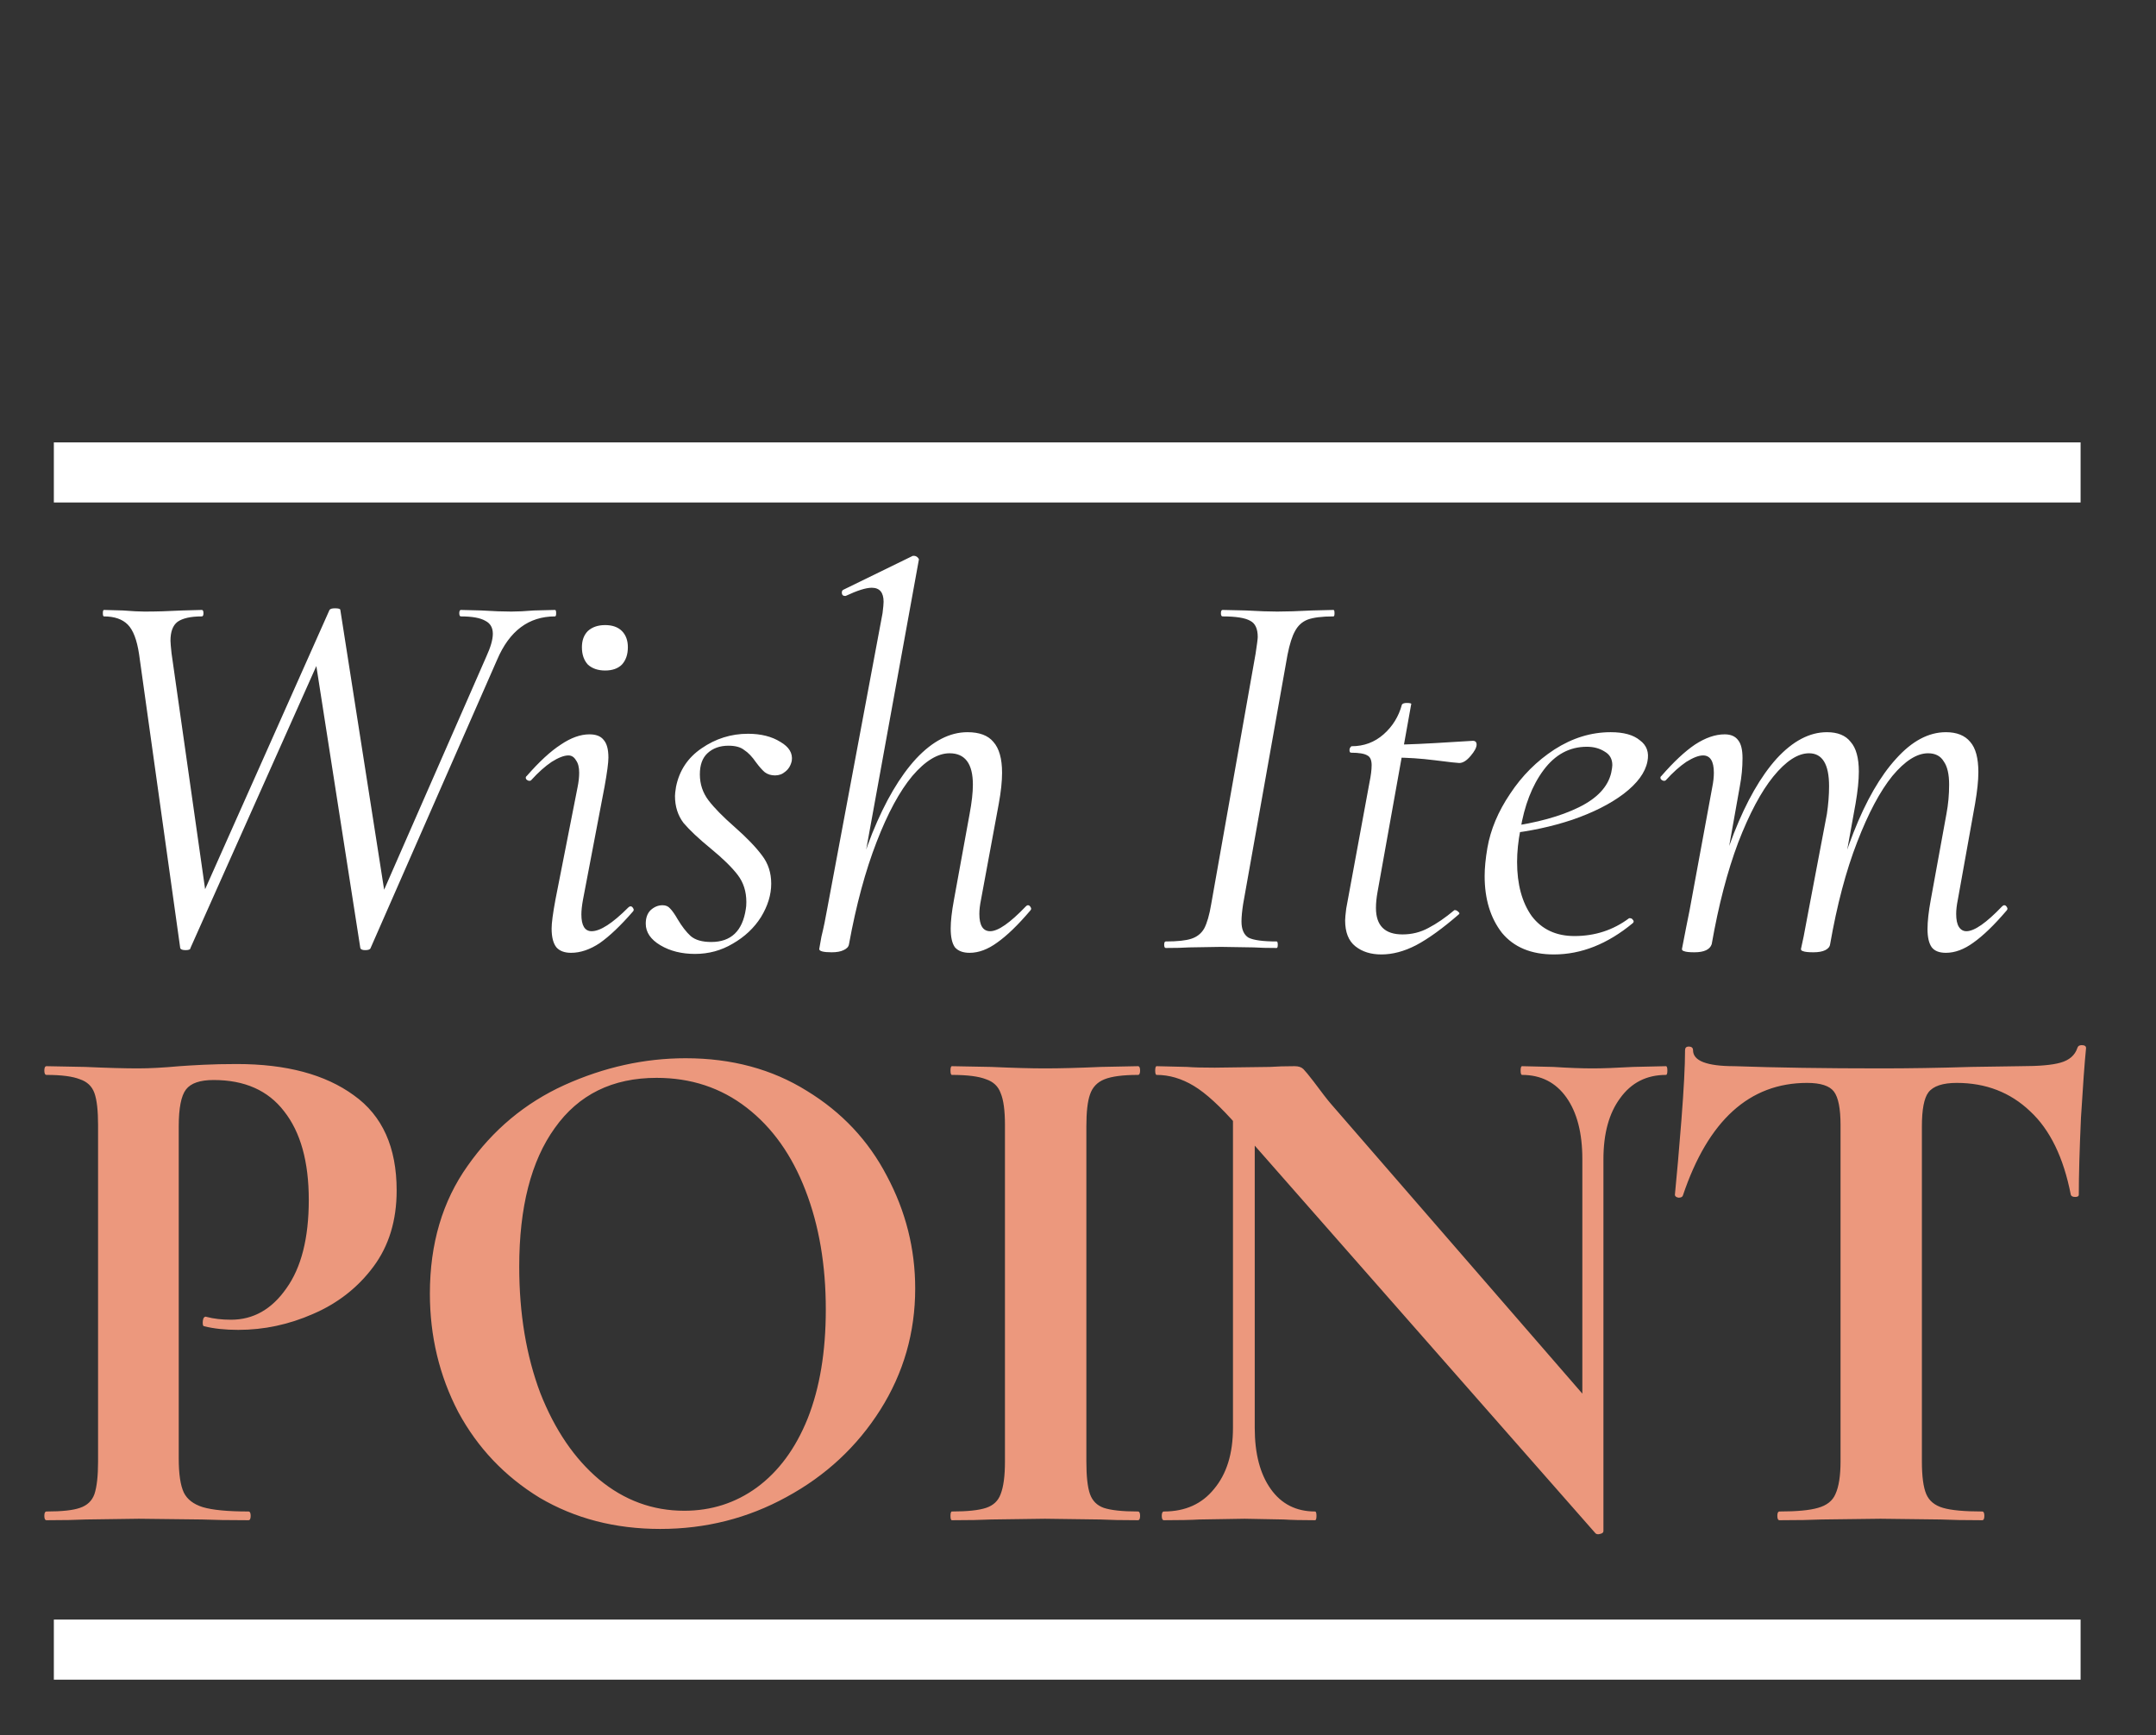 <svg width="41" height="33" viewBox="0 0 41 33" fill="none" xmlns="http://www.w3.org/2000/svg">
<rect x="0" y="0" width="41" height="33" fill="#333333" stroke="none"/>
<path d="M3.399 27.738C3.399 28.032 3.431 28.249 3.496 28.387C3.56 28.516 3.68 28.608 3.855 28.663C4.039 28.718 4.329 28.746 4.725 28.746C4.753 28.746 4.767 28.774 4.767 28.829C4.767 28.884 4.753 28.912 4.725 28.912C4.348 28.912 4.053 28.907 3.841 28.898L2.639 28.884L1.631 28.898C1.446 28.907 1.198 28.912 0.885 28.912C0.857 28.912 0.843 28.884 0.843 28.829C0.843 28.774 0.857 28.746 0.885 28.746C1.179 28.746 1.391 28.723 1.52 28.677C1.658 28.631 1.75 28.544 1.796 28.415C1.842 28.276 1.865 28.069 1.865 27.793V21.397C1.865 21.12 1.842 20.918 1.796 20.789C1.75 20.66 1.658 20.572 1.52 20.526C1.382 20.471 1.17 20.443 0.885 20.443C0.857 20.443 0.843 20.416 0.843 20.36C0.843 20.305 0.857 20.277 0.885 20.277L1.617 20.291C2.04 20.31 2.377 20.319 2.625 20.319C2.846 20.319 3.109 20.305 3.413 20.277C3.533 20.268 3.684 20.259 3.869 20.25C4.053 20.241 4.265 20.236 4.504 20.236C5.444 20.236 6.185 20.434 6.728 20.83C7.272 21.217 7.543 21.82 7.543 22.64C7.543 23.211 7.396 23.694 7.101 24.09C6.807 24.486 6.424 24.786 5.955 24.988C5.494 25.191 5.02 25.292 4.532 25.292C4.283 25.292 4.067 25.269 3.882 25.223C3.864 25.223 3.855 25.2 3.855 25.154C3.855 25.127 3.859 25.099 3.869 25.071C3.887 25.044 3.906 25.035 3.924 25.044C4.062 25.081 4.219 25.099 4.394 25.099C4.817 25.099 5.167 24.901 5.444 24.505C5.729 24.109 5.872 23.547 5.872 22.82C5.872 22.092 5.715 21.53 5.402 21.134C5.098 20.738 4.652 20.54 4.062 20.54C3.804 20.54 3.629 20.6 3.537 20.72C3.445 20.839 3.399 21.074 3.399 21.424V27.738ZM12.555 29.078C11.698 29.078 10.934 28.88 10.261 28.484C9.598 28.078 9.082 27.535 8.714 26.853C8.355 26.163 8.175 25.412 8.175 24.602C8.175 23.653 8.415 22.843 8.894 22.17C9.373 21.489 9.985 20.977 10.731 20.637C11.486 20.296 12.255 20.126 13.038 20.126C13.913 20.126 14.682 20.333 15.345 20.747C16.008 21.152 16.515 21.691 16.865 22.364C17.224 23.036 17.404 23.75 17.404 24.505C17.404 25.343 17.183 26.112 16.741 26.812C16.298 27.512 15.704 28.065 14.958 28.47C14.222 28.875 13.42 29.078 12.555 29.078ZM13.011 28.732C13.526 28.732 13.987 28.585 14.392 28.29C14.806 27.986 15.129 27.549 15.359 26.978C15.589 26.398 15.704 25.707 15.704 24.905C15.704 24.058 15.575 23.303 15.318 22.64C15.06 21.968 14.687 21.443 14.198 21.065C13.71 20.687 13.139 20.499 12.486 20.499C11.647 20.499 11.003 20.816 10.551 21.452C10.1 22.078 9.874 22.958 9.874 24.09C9.874 24.984 10.008 25.785 10.275 26.494C10.551 27.194 10.924 27.742 11.394 28.138C11.873 28.534 12.412 28.732 13.011 28.732ZM20.659 27.793C20.659 28.078 20.682 28.286 20.728 28.415C20.774 28.544 20.861 28.631 20.99 28.677C21.128 28.723 21.345 28.746 21.64 28.746C21.667 28.746 21.681 28.774 21.681 28.829C21.681 28.884 21.667 28.912 21.64 28.912C21.336 28.912 21.096 28.907 20.921 28.898L19.871 28.884L18.849 28.898C18.665 28.907 18.416 28.912 18.103 28.912C18.085 28.912 18.075 28.884 18.075 28.829C18.075 28.774 18.085 28.746 18.103 28.746C18.398 28.746 18.614 28.723 18.752 28.677C18.89 28.631 18.983 28.544 19.029 28.415C19.084 28.276 19.111 28.069 19.111 27.793V21.397C19.111 21.12 19.084 20.918 19.029 20.789C18.983 20.66 18.89 20.572 18.752 20.526C18.614 20.471 18.398 20.443 18.103 20.443C18.085 20.443 18.075 20.416 18.075 20.36C18.075 20.305 18.085 20.277 18.103 20.277L18.849 20.291C19.273 20.31 19.613 20.319 19.871 20.319C20.157 20.319 20.511 20.31 20.935 20.291L21.64 20.277C21.667 20.277 21.681 20.305 21.681 20.36C21.681 20.416 21.667 20.443 21.64 20.443C21.354 20.443 21.142 20.471 21.004 20.526C20.866 20.581 20.774 20.678 20.728 20.816C20.682 20.945 20.659 21.148 20.659 21.424V27.793ZM23.447 20.595L23.861 20.623V27.157C23.861 27.645 23.962 28.032 24.165 28.318C24.367 28.603 24.648 28.746 25.008 28.746C25.026 28.746 25.035 28.774 25.035 28.829C25.035 28.884 25.026 28.912 25.008 28.912C24.75 28.912 24.552 28.907 24.414 28.898L23.668 28.884L22.811 28.898C22.654 28.907 22.429 28.912 22.134 28.912C22.107 28.912 22.093 28.884 22.093 28.829C22.093 28.774 22.107 28.746 22.134 28.746C22.539 28.746 22.857 28.603 23.087 28.318C23.327 28.032 23.447 27.645 23.447 27.157V20.595ZM30.492 29.119C30.492 29.147 30.469 29.165 30.423 29.174C30.386 29.184 30.359 29.179 30.34 29.16L23.529 21.41C23.207 21.042 22.931 20.789 22.701 20.651C22.47 20.512 22.235 20.443 21.996 20.443C21.978 20.443 21.968 20.416 21.968 20.36C21.968 20.305 21.978 20.277 21.996 20.277L22.576 20.291C22.696 20.301 22.871 20.305 23.101 20.305L24.151 20.291C24.28 20.282 24.437 20.277 24.621 20.277C24.695 20.277 24.75 20.296 24.787 20.333C24.823 20.37 24.888 20.448 24.98 20.568C25.137 20.779 25.247 20.922 25.312 20.996L30.382 26.84L30.492 29.119ZM30.492 29.119L30.091 28.705V22.046C30.091 21.549 29.99 21.157 29.788 20.872C29.585 20.586 29.304 20.443 28.945 20.443C28.927 20.443 28.917 20.416 28.917 20.36C28.917 20.305 28.927 20.277 28.945 20.277L29.539 20.291C29.834 20.31 30.082 20.319 30.285 20.319C30.469 20.319 30.727 20.31 31.059 20.291L31.68 20.277C31.699 20.277 31.708 20.305 31.708 20.36C31.708 20.416 31.699 20.443 31.68 20.443C31.312 20.443 31.022 20.591 30.81 20.885C30.598 21.171 30.492 21.558 30.492 22.046V29.119ZM34.365 20.595C33.269 20.595 32.482 21.309 32.003 22.737C31.994 22.764 31.966 22.778 31.92 22.778C31.874 22.769 31.851 22.75 31.851 22.723C31.888 22.354 31.929 21.88 31.975 21.3C32.021 20.71 32.044 20.268 32.044 19.974C32.044 19.928 32.067 19.904 32.113 19.904C32.169 19.904 32.196 19.928 32.196 19.974C32.196 20.176 32.459 20.277 32.984 20.277C33.776 20.305 34.701 20.319 35.761 20.319C36.304 20.319 36.88 20.31 37.487 20.291L38.427 20.277C38.777 20.277 39.03 20.255 39.187 20.209C39.352 20.162 39.458 20.07 39.504 19.932C39.514 19.895 39.541 19.877 39.587 19.877C39.642 19.877 39.67 19.895 39.67 19.932C39.642 20.209 39.61 20.651 39.573 21.258C39.546 21.866 39.532 22.354 39.532 22.723C39.532 22.75 39.509 22.764 39.463 22.764C39.417 22.764 39.389 22.75 39.38 22.723C39.242 22.014 38.984 21.484 38.606 21.134C38.229 20.775 37.764 20.595 37.211 20.595C36.944 20.595 36.764 20.655 36.672 20.775C36.589 20.885 36.548 21.102 36.548 21.424V27.793C36.548 28.078 36.576 28.286 36.631 28.415C36.686 28.544 36.792 28.631 36.949 28.677C37.105 28.723 37.354 28.746 37.695 28.746C37.722 28.746 37.736 28.774 37.736 28.829C37.736 28.884 37.722 28.912 37.695 28.912C37.363 28.912 37.1 28.907 36.907 28.898L35.761 28.884L34.642 28.898C34.448 28.907 34.181 28.912 33.84 28.912C33.813 28.912 33.799 28.884 33.799 28.829C33.799 28.774 33.813 28.746 33.84 28.746C34.172 28.746 34.416 28.723 34.572 28.677C34.738 28.631 34.849 28.544 34.904 28.415C34.968 28.276 35.001 28.069 35.001 27.793V21.397C35.001 21.083 34.959 20.872 34.876 20.761C34.794 20.651 34.623 20.595 34.365 20.595Z" fill="#EC987D"/>
<path d="M6.4 11.806L3.622 18.029C3.622 18.056 3.592 18.07 3.53 18.07C3.468 18.07 3.434 18.056 3.427 18.029L2.645 12.443C2.604 12.169 2.532 11.981 2.429 11.878C2.326 11.775 2.176 11.723 1.977 11.723C1.963 11.723 1.956 11.703 1.956 11.662C1.956 11.621 1.963 11.6 1.977 11.6L2.337 11.61C2.515 11.624 2.652 11.631 2.748 11.631C2.968 11.631 3.208 11.624 3.468 11.61L3.838 11.6C3.859 11.6 3.869 11.621 3.869 11.662C3.869 11.703 3.859 11.723 3.838 11.723C3.626 11.723 3.472 11.758 3.376 11.826C3.286 11.895 3.242 12.015 3.242 12.186C3.242 12.221 3.249 12.299 3.262 12.423L3.941 17.195L3.499 17.813L6.266 11.6C6.28 11.579 6.314 11.569 6.369 11.569C6.437 11.569 6.472 11.579 6.472 11.6L7.356 17.247L6.914 17.813L9.249 12.485C9.331 12.306 9.372 12.162 9.372 12.053C9.372 11.936 9.324 11.854 9.228 11.806C9.132 11.751 8.978 11.723 8.765 11.723C8.745 11.723 8.734 11.703 8.734 11.662C8.734 11.621 8.745 11.6 8.765 11.6L9.156 11.61C9.376 11.624 9.564 11.631 9.722 11.631C9.845 11.631 9.989 11.624 10.154 11.61L10.555 11.6C10.569 11.6 10.576 11.621 10.576 11.662C10.576 11.703 10.569 11.723 10.555 11.723C10.054 11.723 9.688 11.998 9.454 12.546L7.048 18.029C7.041 18.056 7.006 18.07 6.945 18.07C6.89 18.07 6.859 18.056 6.852 18.029L5.968 12.361L6.4 11.806ZM10.86 18.121C10.737 18.121 10.644 18.087 10.582 18.018C10.521 17.943 10.49 17.823 10.49 17.658C10.49 17.555 10.514 17.374 10.562 17.113L10.983 14.974C11.004 14.871 11.014 14.778 11.014 14.696C11.014 14.593 10.994 14.514 10.953 14.459C10.918 14.398 10.87 14.367 10.809 14.367C10.726 14.367 10.62 14.408 10.49 14.49C10.366 14.573 10.236 14.689 10.099 14.84C10.092 14.847 10.082 14.85 10.068 14.85C10.047 14.85 10.027 14.84 10.006 14.819C9.993 14.792 9.996 14.771 10.017 14.758C10.257 14.483 10.473 14.285 10.665 14.161C10.857 14.031 11.038 13.966 11.21 13.966C11.333 13.966 11.422 14 11.477 14.069C11.539 14.137 11.57 14.25 11.57 14.408C11.57 14.504 11.546 14.686 11.498 14.953L11.086 17.113C11.066 17.223 11.056 17.315 11.056 17.391C11.056 17.603 11.121 17.71 11.251 17.71C11.415 17.71 11.649 17.559 11.95 17.257C11.964 17.243 11.978 17.237 11.992 17.237C12.012 17.237 12.029 17.25 12.043 17.278C12.057 17.298 12.053 17.319 12.033 17.339C11.8 17.607 11.59 17.806 11.405 17.936C11.22 18.059 11.038 18.121 10.86 18.121ZM11.508 12.752C11.371 12.752 11.261 12.714 11.179 12.639C11.104 12.557 11.066 12.447 11.066 12.31C11.066 12.179 11.104 12.077 11.179 12.001C11.261 11.926 11.371 11.888 11.508 11.888C11.645 11.888 11.752 11.926 11.827 12.001C11.902 12.077 11.94 12.179 11.94 12.31C11.94 12.447 11.902 12.557 11.827 12.639C11.752 12.714 11.645 12.752 11.508 12.752ZM13.216 18.142C12.963 18.142 12.743 18.087 12.558 17.977C12.373 17.867 12.28 17.73 12.28 17.566C12.28 17.456 12.311 17.37 12.373 17.309C12.441 17.247 12.517 17.216 12.599 17.216C12.661 17.216 12.709 17.237 12.743 17.278C12.784 17.319 12.832 17.387 12.887 17.483C12.969 17.621 13.052 17.727 13.134 17.802C13.223 17.878 13.353 17.915 13.525 17.915C13.902 17.915 14.121 17.706 14.183 17.288C14.19 17.254 14.193 17.209 14.193 17.154C14.193 16.955 14.139 16.784 14.029 16.64C13.919 16.496 13.748 16.328 13.514 16.136C13.288 15.951 13.117 15.79 13 15.653C12.89 15.509 12.836 15.337 12.836 15.138C12.836 15.104 12.842 15.046 12.856 14.963C12.918 14.655 13.079 14.411 13.34 14.233C13.607 14.048 13.902 13.955 14.224 13.955C14.471 13.955 14.677 14.007 14.841 14.11C15.006 14.206 15.078 14.326 15.057 14.47C15.037 14.559 14.996 14.627 14.934 14.675C14.879 14.723 14.814 14.747 14.739 14.747C14.663 14.747 14.598 14.727 14.543 14.686C14.495 14.645 14.44 14.583 14.379 14.501C14.303 14.391 14.228 14.312 14.152 14.264C14.084 14.209 13.984 14.182 13.854 14.182C13.689 14.182 13.556 14.23 13.453 14.326C13.357 14.415 13.309 14.549 13.309 14.727C13.309 14.912 13.364 15.077 13.473 15.221C13.583 15.365 13.748 15.533 13.967 15.725C14.2 15.93 14.375 16.112 14.492 16.27C14.608 16.421 14.666 16.599 14.666 16.805C14.666 17.017 14.601 17.23 14.471 17.442C14.341 17.648 14.162 17.816 13.936 17.946C13.717 18.077 13.477 18.142 13.216 18.142ZM15.816 18.111C15.658 18.111 15.579 18.09 15.579 18.049L15.621 17.813C15.662 17.648 15.699 17.466 15.734 17.267L16.783 11.662C16.797 11.552 16.803 11.48 16.803 11.446C16.803 11.267 16.728 11.178 16.577 11.178C16.467 11.178 16.303 11.23 16.083 11.333H16.063C16.035 11.333 16.018 11.319 16.011 11.291C16.005 11.257 16.011 11.233 16.032 11.219L17.359 10.571H17.379C17.407 10.571 17.431 10.582 17.451 10.602C17.472 10.623 17.479 10.64 17.472 10.654L16.145 17.957C16.138 18.005 16.104 18.042 16.042 18.07C15.987 18.097 15.912 18.111 15.816 18.111ZM18.439 18.121C18.315 18.121 18.223 18.087 18.161 18.018C18.106 17.943 18.079 17.823 18.079 17.658C18.079 17.521 18.099 17.339 18.141 17.113L18.439 15.478C18.48 15.258 18.501 15.073 18.501 14.922C18.501 14.525 18.353 14.326 18.058 14.326C17.832 14.326 17.595 14.47 17.349 14.758C17.109 15.046 16.882 15.464 16.67 16.013C16.457 16.561 16.282 17.209 16.145 17.957L16.022 17.946C16.159 17.151 16.347 16.451 16.587 15.848C16.834 15.238 17.112 14.765 17.421 14.429C17.736 14.093 18.062 13.925 18.398 13.925C18.624 13.925 18.789 13.986 18.891 14.11C19.001 14.233 19.056 14.429 19.056 14.696C19.056 14.861 19.035 15.056 18.994 15.282L18.655 17.113C18.634 17.216 18.624 17.305 18.624 17.381C18.624 17.6 18.693 17.71 18.83 17.71C18.981 17.71 19.207 17.552 19.509 17.237C19.522 17.223 19.536 17.216 19.55 17.216C19.57 17.216 19.587 17.23 19.601 17.257C19.615 17.278 19.611 17.298 19.591 17.319C19.358 17.593 19.149 17.795 18.963 17.926C18.785 18.056 18.61 18.121 18.439 18.121ZM22.169 18.029C22.149 18.029 22.139 18.008 22.139 17.967C22.139 17.926 22.149 17.905 22.169 17.905C22.389 17.905 22.55 17.888 22.653 17.854C22.762 17.819 22.845 17.754 22.9 17.658C22.954 17.555 22.999 17.401 23.033 17.195L23.877 12.433C23.904 12.255 23.918 12.149 23.918 12.114C23.918 11.957 23.87 11.854 23.774 11.806C23.678 11.751 23.503 11.723 23.249 11.723C23.229 11.723 23.218 11.703 23.218 11.662C23.218 11.621 23.229 11.6 23.249 11.6L23.692 11.61C23.939 11.624 24.137 11.631 24.288 11.631C24.466 11.631 24.686 11.624 24.947 11.61L25.358 11.6C25.372 11.6 25.378 11.621 25.378 11.662C25.378 11.703 25.372 11.723 25.358 11.723C25.139 11.723 24.974 11.744 24.864 11.785C24.761 11.826 24.683 11.898 24.628 12.001C24.573 12.097 24.525 12.248 24.484 12.454L23.64 17.195C23.62 17.326 23.609 17.435 23.609 17.525C23.609 17.675 23.654 17.778 23.743 17.833C23.839 17.881 24.017 17.905 24.278 17.905C24.292 17.905 24.299 17.926 24.299 17.967C24.299 18.008 24.292 18.029 24.278 18.029C24.093 18.029 23.949 18.025 23.846 18.018L23.218 18.008L22.612 18.018C22.509 18.025 22.361 18.029 22.169 18.029ZM26.269 18.152C26.07 18.152 25.906 18.101 25.776 17.998C25.645 17.895 25.58 17.73 25.58 17.504C25.58 17.463 25.587 17.387 25.601 17.278L26.043 14.881C26.07 14.751 26.084 14.641 26.084 14.552C26.084 14.456 26.057 14.394 26.002 14.367C25.947 14.333 25.844 14.315 25.693 14.315C25.673 14.315 25.663 14.298 25.663 14.264C25.663 14.25 25.666 14.237 25.673 14.223C25.686 14.202 25.697 14.192 25.704 14.192C25.937 14.192 26.139 14.117 26.311 13.966C26.482 13.815 26.599 13.626 26.66 13.4C26.674 13.379 26.705 13.369 26.753 13.369C26.821 13.369 26.849 13.379 26.835 13.4L26.197 16.959C26.177 17.069 26.166 17.171 26.166 17.267C26.166 17.603 26.334 17.771 26.671 17.771C26.849 17.771 27.013 17.73 27.164 17.648C27.322 17.566 27.486 17.453 27.658 17.309H27.668C27.689 17.309 27.709 17.319 27.73 17.339C27.757 17.36 27.761 17.377 27.74 17.391C27.432 17.658 27.161 17.854 26.928 17.977C26.701 18.094 26.482 18.152 26.269 18.152ZM27.75 14.511C27.716 14.511 27.562 14.494 27.288 14.459C27.02 14.425 26.763 14.408 26.516 14.408L26.537 14.161C26.756 14.161 27.13 14.144 27.658 14.11L28.008 14.089C28.056 14.089 28.08 14.113 28.08 14.161C28.08 14.216 28.042 14.288 27.966 14.377C27.891 14.466 27.819 14.511 27.75 14.511ZM29.55 18.152C29.118 18.152 28.789 18.015 28.562 17.741C28.343 17.459 28.233 17.099 28.233 16.661C28.233 16.51 28.25 16.331 28.285 16.126C28.346 15.776 28.49 15.433 28.717 15.097C28.943 14.754 29.224 14.473 29.56 14.254C29.903 14.034 30.259 13.925 30.63 13.925C30.877 13.925 31.062 13.976 31.185 14.079C31.316 14.175 31.363 14.309 31.329 14.48C31.288 14.693 31.137 14.898 30.877 15.097C30.623 15.289 30.297 15.454 29.899 15.591C29.509 15.721 29.094 15.81 28.655 15.858L28.675 15.725C29.224 15.649 29.673 15.526 30.023 15.354C30.373 15.183 30.578 14.963 30.64 14.696C30.654 14.627 30.661 14.579 30.661 14.552C30.661 14.435 30.613 14.35 30.517 14.295C30.421 14.233 30.308 14.202 30.177 14.202C29.848 14.202 29.574 14.35 29.354 14.645C29.135 14.939 28.988 15.32 28.912 15.786C28.871 15.999 28.85 16.201 28.85 16.393C28.85 16.818 28.943 17.161 29.128 17.422C29.32 17.675 29.591 17.802 29.941 17.802C30.331 17.802 30.678 17.689 30.98 17.463H31C31.021 17.463 31.038 17.473 31.052 17.494C31.072 17.514 31.072 17.535 31.052 17.555C30.572 17.953 30.071 18.152 29.55 18.152ZM37.005 18.121C36.881 18.121 36.792 18.087 36.737 18.018C36.682 17.943 36.655 17.826 36.655 17.669C36.655 17.525 36.675 17.339 36.717 17.113L37.015 15.478C37.049 15.299 37.066 15.114 37.066 14.922C37.066 14.723 37.032 14.576 36.963 14.48C36.902 14.377 36.802 14.326 36.665 14.326C36.453 14.326 36.226 14.47 35.986 14.758C35.753 15.046 35.53 15.464 35.318 16.013C35.105 16.561 34.934 17.209 34.803 17.957L34.69 17.946C34.821 17.151 35.006 16.448 35.246 15.838C35.486 15.227 35.757 14.758 36.058 14.429C36.36 14.093 36.675 13.925 37.005 13.925C37.21 13.925 37.365 13.986 37.467 14.11C37.57 14.226 37.622 14.418 37.622 14.686C37.622 14.843 37.601 15.042 37.56 15.282L37.231 17.113C37.21 17.216 37.2 17.305 37.2 17.381C37.2 17.49 37.217 17.573 37.251 17.627C37.286 17.682 37.334 17.71 37.395 17.71C37.546 17.71 37.773 17.552 38.074 17.237C38.088 17.223 38.102 17.216 38.115 17.216C38.136 17.216 38.153 17.23 38.167 17.257C38.181 17.278 38.177 17.298 38.157 17.319C37.923 17.593 37.714 17.795 37.529 17.926C37.351 18.056 37.176 18.121 37.005 18.121ZM32.222 18.111C32.126 18.111 32.061 18.104 32.026 18.09C31.999 18.083 31.985 18.07 31.985 18.049C31.985 18.042 32.013 17.902 32.067 17.627L32.129 17.319L32.561 14.974C32.582 14.871 32.592 14.778 32.592 14.696C32.592 14.477 32.523 14.367 32.386 14.367C32.304 14.367 32.198 14.408 32.067 14.49C31.944 14.573 31.814 14.689 31.677 14.84C31.67 14.847 31.659 14.85 31.646 14.85C31.625 14.85 31.605 14.84 31.584 14.819C31.57 14.792 31.574 14.771 31.594 14.758C31.827 14.49 32.04 14.291 32.232 14.161C32.431 14.031 32.619 13.966 32.798 13.966C32.914 13.966 33 14.003 33.055 14.079C33.11 14.147 33.137 14.261 33.137 14.418C33.137 14.597 33.12 14.775 33.086 14.953L32.551 17.957C32.517 18.059 32.407 18.111 32.222 18.111ZM34.485 18.111C34.389 18.111 34.323 18.104 34.289 18.09C34.262 18.083 34.248 18.07 34.248 18.049L34.299 17.813L34.402 17.267L34.742 15.478C34.769 15.293 34.783 15.118 34.783 14.953C34.783 14.535 34.656 14.326 34.402 14.326C34.19 14.326 33.963 14.473 33.723 14.768C33.49 15.056 33.267 15.474 33.055 16.023C32.849 16.571 32.681 17.216 32.551 17.957L32.417 17.946C32.554 17.151 32.739 16.451 32.973 15.848C33.213 15.238 33.483 14.765 33.785 14.429C34.094 14.093 34.413 13.925 34.742 13.925C34.947 13.925 35.098 13.986 35.194 14.11C35.297 14.226 35.349 14.415 35.349 14.675C35.349 14.84 35.328 15.042 35.287 15.282L34.803 17.957C34.797 18.005 34.766 18.042 34.711 18.07C34.656 18.097 34.581 18.111 34.485 18.111Z" fill="white"/>
<path d="M1.024 31.373H39.566" stroke="white" stroke-width="1.143"/>
<path d="M1.024 8.985H39.566" stroke="white" stroke-width="1.143"/>
</svg>
